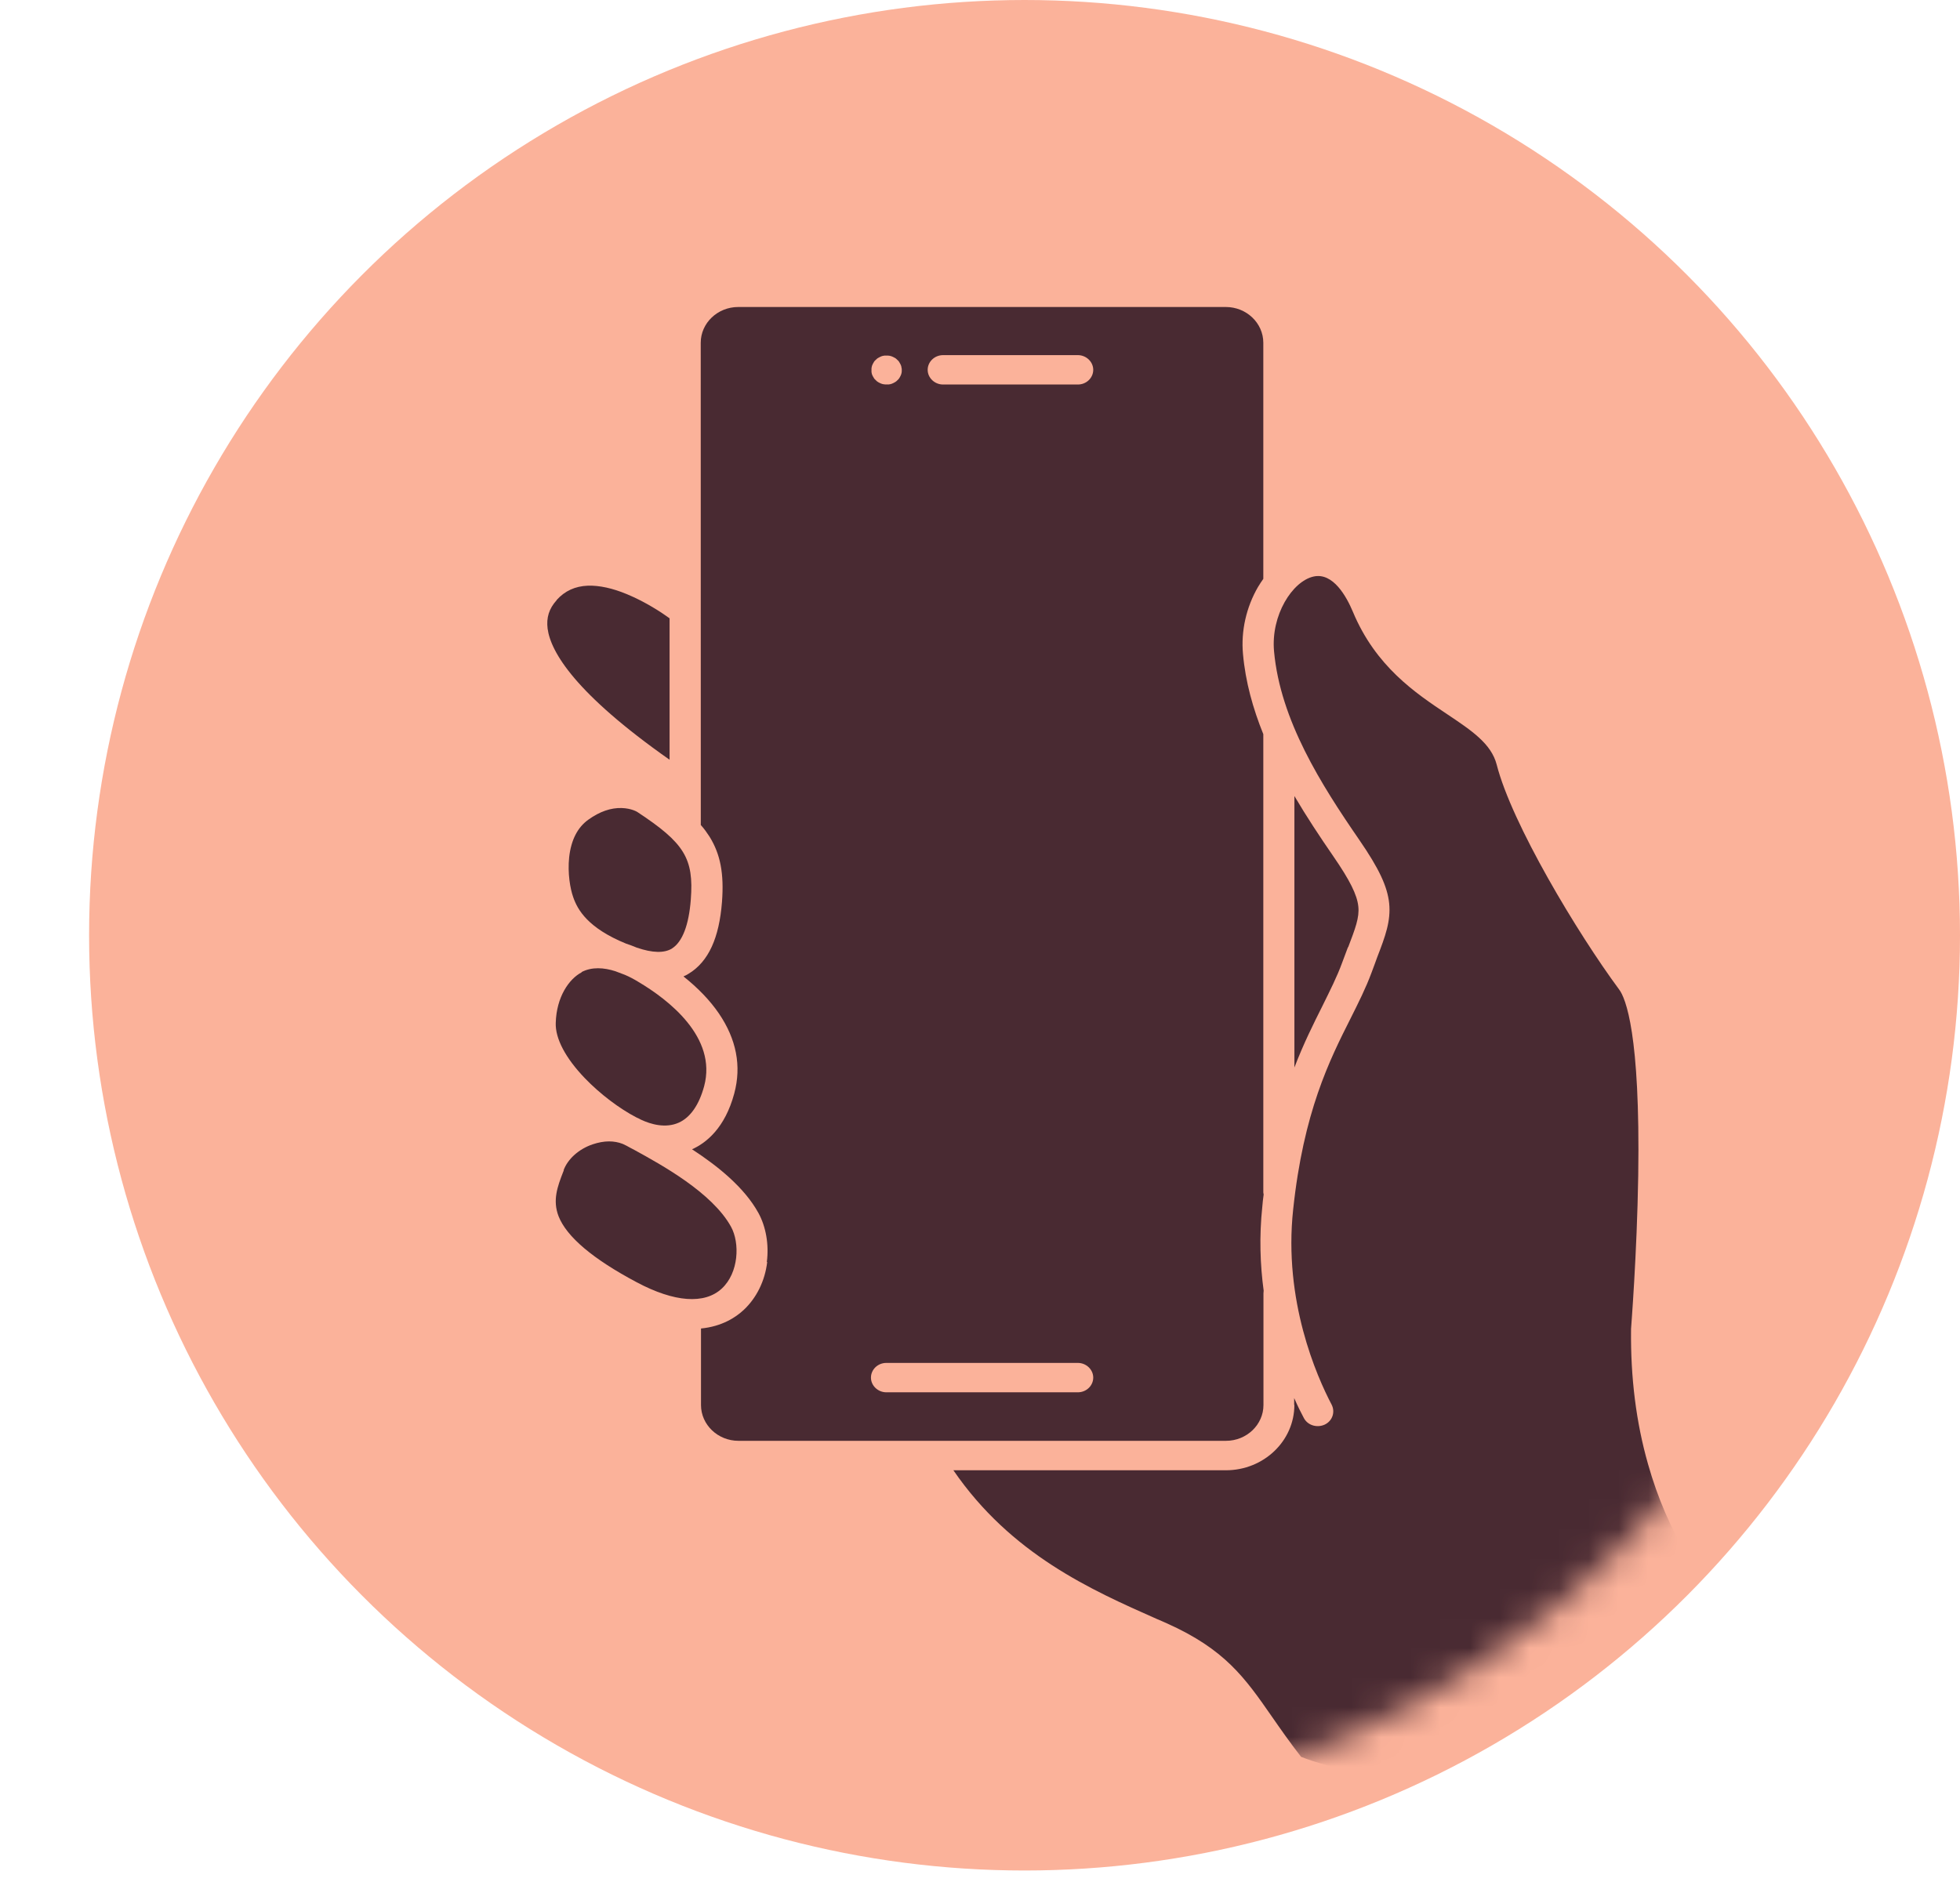 <svg width="66" height="64" viewBox="0 0 66 64" fill="none" xmlns="http://www.w3.org/2000/svg">
<circle cx="34.5" cy="31.5" r="31.5" fill="#FBB29A"/>
<g clip-path="url(#clip0_775_1695)">
<mask id="mask0_775_1695" style="mask-type:alpha" maskUnits="userSpaceOnUse" x="4" y="1" width="59" height="60">
<circle cx="29.5" cy="29.5" r="29.5" transform="matrix(-1 0 0 1 63 1.962)" fill="#E3EADF"/>
</mask>
<g mask="url(#mask0_775_1695)">
<path d="M43.579 47.318V47.087C43.697 47.358 43.81 47.582 43.904 47.758C44.033 48.007 44.347 48.101 44.607 47.982C44.868 47.859 44.967 47.56 44.842 47.312C44.34 46.359 43.213 43.81 43.545 40.739C43.893 37.451 44.771 35.705 45.481 34.297C45.746 33.767 45.995 33.272 46.184 32.76C46.255 32.568 46.32 32.399 46.377 32.236C46.649 31.532 46.838 31.02 46.778 30.424C46.718 29.854 46.437 29.254 45.769 28.284C44.494 26.432 43.114 24.263 42.902 21.942C42.789 20.715 43.522 19.578 44.229 19.419C44.891 19.268 45.345 20.101 45.557 20.607C46.324 22.444 47.656 23.339 48.73 24.054C49.562 24.61 50.217 25.05 50.399 25.754C50.906 27.742 53.118 31.429 54.522 33.327C54.741 33.619 55.236 34.818 55.165 39.578C55.124 42.246 54.923 44.736 54.923 44.758V44.791C54.905 46.39 55.094 47.91 55.495 49.313C55.813 50.439 56.267 51.497 56.845 52.443C57.518 53.558 58.203 54.266 58.585 54.623C58.445 54.893 58.173 55.333 57.712 55.85C56.997 56.651 55.67 57.81 53.4 58.778C50.639 59.954 48.154 59.987 46.554 59.807C45.132 59.649 44.135 59.301 43.812 59.171C43.422 58.67 43.109 58.219 42.832 57.821C41.913 56.497 41.245 55.547 39.274 54.667C39.168 54.623 39.062 54.57 38.949 54.526C36.748 53.551 34.047 52.353 32.104 49.52H41.279C42.553 49.52 43.586 48.535 43.586 47.318L43.579 47.318Z" fill="#492A32"/>
</g>
<path d="M45.391 31.9C45.331 32.058 45.262 32.243 45.191 32.434C45.025 32.89 44.794 33.347 44.536 33.871C44.234 34.474 43.9 35.138 43.587 35.954V26.811C44.006 27.521 44.453 28.196 44.896 28.838C45.456 29.65 45.698 30.138 45.739 30.528C45.781 30.906 45.633 31.282 45.398 31.902L45.391 31.9Z" fill="#492A32"/>
<path d="M18.747 20.205C19.023 19.901 19.367 19.743 19.798 19.726C20.18 19.715 20.623 19.809 21.114 20.014C21.738 20.273 22.275 20.627 22.547 20.825V25.589C19.367 23.355 18.547 21.962 18.44 21.175C18.394 20.803 18.486 20.5 18.747 20.212L18.747 20.205Z" fill="#492A32"/>
<path d="M22.63 31.946C22.365 32.108 21.969 32.097 21.443 31.917C21.319 31.866 21.201 31.82 21.084 31.783C19.798 31.259 19.45 30.646 19.302 30.217C19.201 29.935 19.109 29.412 19.166 28.871C19.231 28.29 19.45 27.863 19.816 27.604C20.194 27.333 20.572 27.203 20.936 27.215C21.266 27.226 21.455 27.344 21.462 27.349C23.043 28.391 23.368 28.908 23.262 30.294C23.197 31.156 22.978 31.724 22.63 31.944L22.63 31.946Z" fill="#492A32"/>
<path d="M19.585 32.739C19.933 32.559 20.334 32.588 20.719 32.711C20.825 32.75 20.931 32.794 21.044 32.834C21.203 32.902 21.351 32.981 21.487 33.065C22.508 33.668 24.153 34.934 23.711 36.584C23.54 37.215 23.245 37.638 22.856 37.812C22.413 38.01 21.918 37.869 21.581 37.71C21.535 37.682 21.487 37.66 21.434 37.638C20.867 37.345 20.201 36.844 19.694 36.314C19.044 35.638 18.696 34.978 18.714 34.455C18.737 33.571 19.168 32.964 19.588 32.748L19.585 32.739Z" fill="#492A32"/>
<path d="M18.977 39.418C19.117 39.035 19.495 38.696 19.963 38.54C20.145 38.479 20.334 38.443 20.507 38.443C20.673 38.443 20.825 38.472 20.968 38.527C21.01 38.549 21.056 38.571 21.097 38.589C21.173 38.633 21.263 38.679 21.358 38.729C22.273 39.231 23.978 40.166 24.614 41.314C24.921 41.87 24.875 42.869 24.308 43.397C23.729 43.938 22.708 43.863 21.441 43.188C19.966 42.405 19.081 41.657 18.809 40.964C18.601 40.423 18.774 39.961 18.963 39.473L18.986 39.416L18.977 39.418Z" fill="#492A32"/>
<path d="M25.822 42.503C25.898 41.918 25.792 41.316 25.539 40.854C25.062 39.987 24.158 39.266 23.303 38.709C23.78 38.496 24.412 37.994 24.725 36.829C24.974 35.905 24.797 34.999 24.206 34.132C23.905 33.692 23.504 33.276 23.015 32.887C23.079 32.859 23.144 32.826 23.204 32.786C23.858 32.381 24.218 31.592 24.312 30.375C24.384 29.423 24.259 28.77 23.893 28.18C23.805 28.046 23.711 27.91 23.598 27.787V26.57L23.596 11.545C23.596 10.881 24.163 10.34 24.859 10.34H41.277C41.973 10.34 42.54 10.881 42.54 11.545V19.496C42.48 19.58 42.423 19.67 42.363 19.767C41.966 20.449 41.784 21.254 41.856 22.03C41.939 22.965 42.192 23.867 42.54 24.727V24.777V40.132C42.54 40.165 42.54 40.194 42.552 40.229C42.533 40.363 42.517 40.504 42.506 40.645C42.4 41.648 42.434 42.598 42.552 43.471C42.552 43.5 42.545 43.528 42.545 43.561V47.322C42.545 47.987 41.978 48.528 41.282 48.528H24.868C24.172 48.528 23.605 47.987 23.605 47.322V44.745C24.308 44.676 24.774 44.373 25.05 44.113C25.474 43.713 25.758 43.146 25.834 42.508L25.822 42.503ZM30.36 12.412C30.36 12.412 30.36 12.379 30.353 12.362C30.353 12.344 30.346 12.329 30.342 12.318C30.342 12.3 30.33 12.289 30.323 12.274C30.316 12.256 30.312 12.245 30.3 12.23C30.293 12.212 30.282 12.201 30.277 12.19C30.27 12.179 30.259 12.161 30.247 12.15C30.236 12.139 30.224 12.128 30.212 12.117C30.201 12.107 30.189 12.095 30.178 12.085C30.166 12.073 30.148 12.062 30.137 12.056C30.125 12.049 30.107 12.038 30.095 12.034C30.076 12.027 30.065 12.016 30.049 12.012C30.03 12.005 30.019 12.001 30.003 11.994C29.984 11.994 29.968 11.983 29.957 11.983C29.938 11.983 29.922 11.977 29.904 11.977H29.802C29.784 11.977 29.768 11.977 29.749 11.983C29.731 11.983 29.715 11.99 29.703 11.994C29.685 11.994 29.673 12.005 29.657 12.012C29.639 12.018 29.627 12.023 29.611 12.034C29.593 12.04 29.581 12.052 29.57 12.056C29.558 12.062 29.54 12.073 29.528 12.085C29.517 12.095 29.505 12.107 29.494 12.117C29.482 12.128 29.47 12.139 29.459 12.15C29.447 12.161 29.436 12.179 29.429 12.19C29.422 12.201 29.41 12.219 29.406 12.23C29.399 12.247 29.387 12.258 29.383 12.274C29.376 12.291 29.371 12.302 29.364 12.318C29.364 12.335 29.353 12.351 29.353 12.362C29.353 12.379 29.346 12.395 29.346 12.412V12.463V12.513C29.346 12.531 29.346 12.546 29.353 12.564C29.353 12.582 29.36 12.597 29.364 12.608C29.364 12.626 29.376 12.636 29.383 12.652C29.39 12.669 29.394 12.681 29.406 12.696C29.413 12.713 29.424 12.725 29.429 12.736C29.436 12.746 29.447 12.764 29.459 12.775C29.47 12.786 29.482 12.797 29.494 12.808C29.505 12.819 29.517 12.83 29.528 12.841C29.54 12.852 29.558 12.863 29.57 12.87C29.581 12.876 29.599 12.887 29.611 12.892C29.629 12.898 29.641 12.909 29.657 12.914C29.675 12.92 29.687 12.925 29.703 12.931C29.722 12.931 29.738 12.942 29.749 12.942C29.768 12.942 29.784 12.942 29.802 12.949H29.855H29.908C29.927 12.949 29.943 12.949 29.961 12.942C29.98 12.942 29.996 12.936 30.007 12.931C30.026 12.931 30.037 12.92 30.053 12.914C30.072 12.907 30.084 12.903 30.1 12.892C30.118 12.885 30.13 12.874 30.141 12.87C30.153 12.863 30.171 12.852 30.183 12.841L30.252 12.775C30.263 12.764 30.275 12.746 30.282 12.736C30.289 12.725 30.3 12.707 30.305 12.696C30.312 12.678 30.323 12.667 30.328 12.652C30.335 12.634 30.339 12.623 30.346 12.608C30.346 12.59 30.358 12.575 30.358 12.564C30.358 12.546 30.365 12.531 30.365 12.513V12.463V12.412L30.36 12.412ZM36.295 11.961H31.757C31.469 11.961 31.238 12.186 31.238 12.456C31.238 12.727 31.473 12.951 31.757 12.951H36.295C36.583 12.951 36.813 12.727 36.813 12.456C36.813 12.186 36.578 11.961 36.295 11.961ZM29.846 46.894H36.295C36.583 46.894 36.813 46.669 36.813 46.399C36.813 46.128 36.578 45.904 36.295 45.904H29.846C29.558 45.904 29.328 46.128 29.328 46.399C29.328 46.669 29.563 46.894 29.846 46.894Z" fill="#492A32"/>
</g>
<defs>
<clipPath id="clip0_775_1695">
<rect width="59" height="56.307" fill="white" transform="translate(0 6.962)"/>
</clipPath>
</defs>
</svg>
